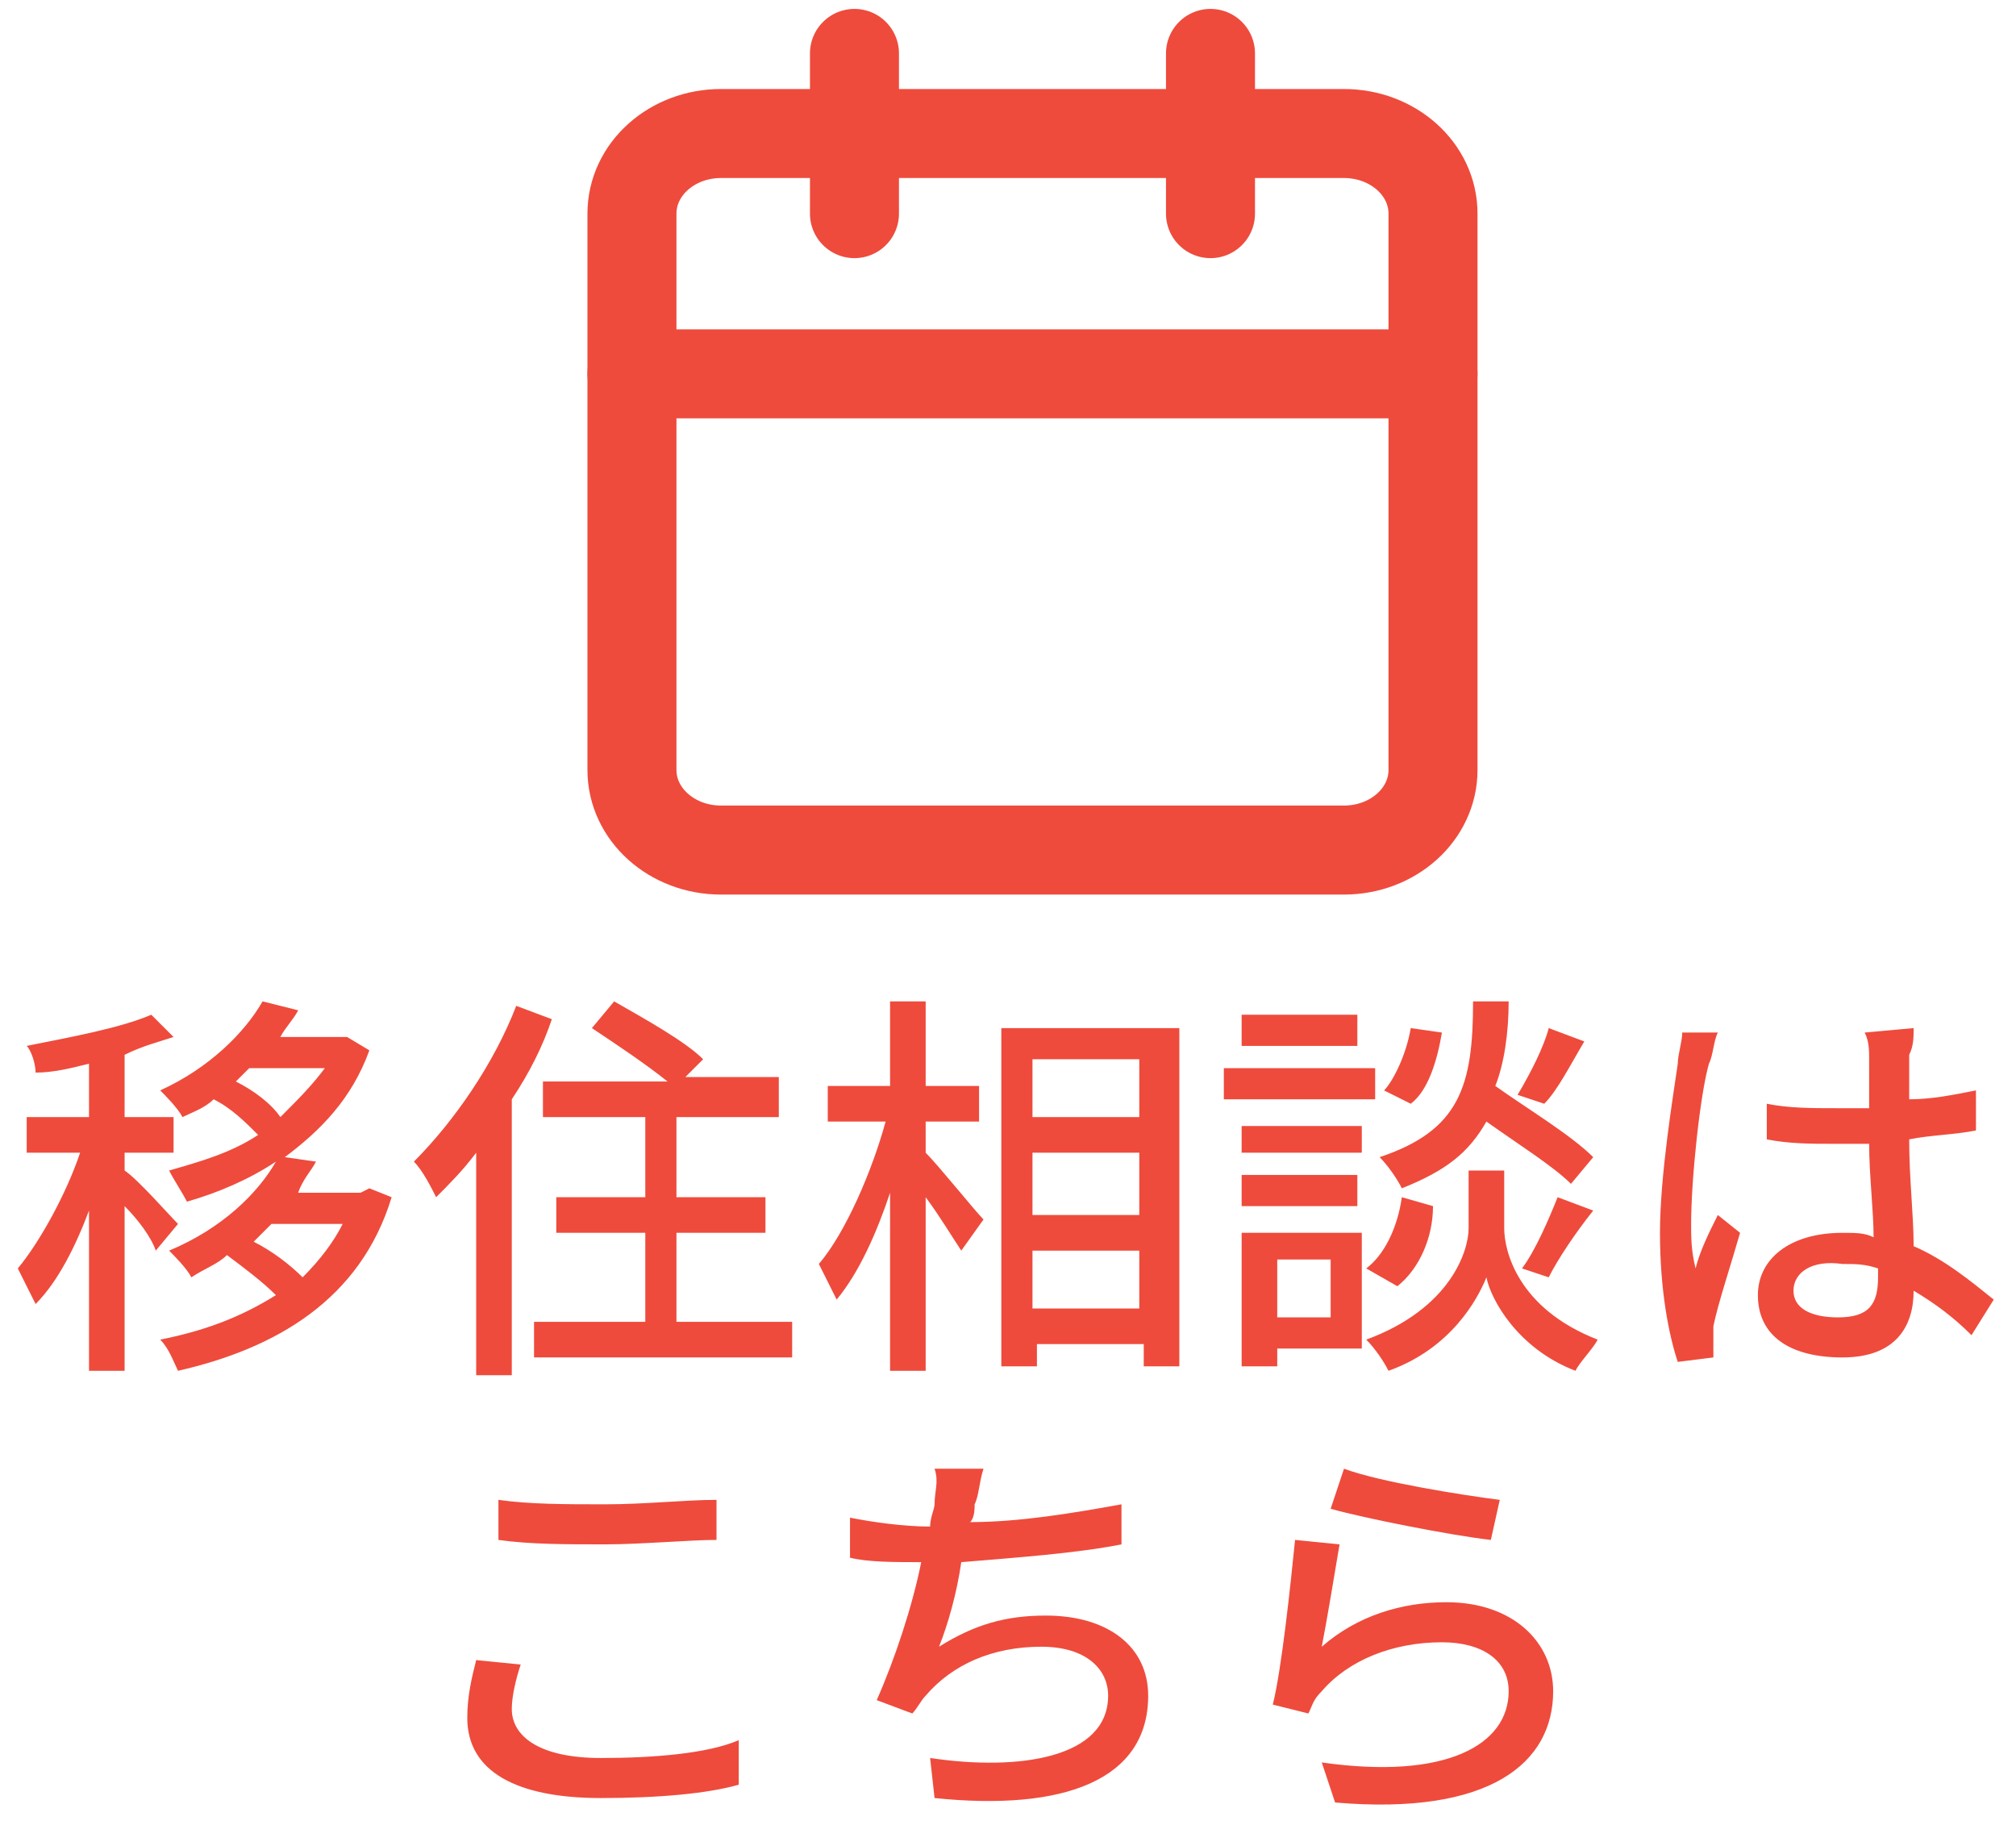 <?xml version="1.0" encoding="utf-8"?>
<!-- Generator: Adobe Illustrator 28.3.0, SVG Export Plug-In . SVG Version: 6.00 Build 0)  -->
<svg version="1.1" id="レイヤー_1" xmlns="http://www.w3.org/2000/svg" xmlns:xlink="http://www.w3.org/1999/xlink" x="0px"
	 y="0px" viewBox="0 0 45.3 41" style="enable-background:new 0 0 45.3 41;" xml:space="preserve">
<style type="text/css">
	.st0{fill:#EE4B3C;}
	.st1{fill:none;stroke:#EE4B3C;stroke-width:2;stroke-linecap:round;stroke-linejoin:round;}
</style>
<path class="st0" d="M4,27.5l-0.5,0.6c-0.1-0.3-0.4-0.7-0.7-1v3.7H2v-3.6c-0.3,0.8-0.7,1.6-1.2,2.1c-0.1-0.2-0.3-0.6-0.4-0.8
	c0.5-0.6,1.1-1.7,1.4-2.6H0.6v-0.8H2v-1.2c-0.4,0.1-0.8,0.2-1.2,0.2c0-0.2-0.1-0.5-0.2-0.6c1-0.2,2.1-0.4,2.8-0.7l0.5,0.5
	c-0.3,0.1-0.7,0.2-1.1,0.4v1.4h1.1v0.8H2.8v0.4C3.1,26.5,3.8,27.3,4,27.5z M7.7,27.5H6.1c-0.1,0.1-0.3,0.3-0.4,0.4
	c0.4,0.2,0.8,0.5,1.1,0.8C7.2,28.3,7.5,27.9,7.7,27.5z M7.3,24H5.6c-0.1,0.1-0.2,0.2-0.3,0.3c0.4,0.2,0.8,0.5,1,0.8
	C6.7,24.7,7,24.4,7.3,24z M8.3,26.7l0.5,0.2c-0.7,2.3-2.6,3.4-4.8,3.9c-0.1-0.2-0.2-0.5-0.4-0.7c1-0.2,1.8-0.5,2.6-1
	c-0.3-0.3-0.7-0.6-1.1-0.9c-0.2,0.2-0.5,0.3-0.8,0.5c-0.1-0.2-0.4-0.5-0.5-0.6c1.2-0.5,2-1.3,2.4-2c-0.6,0.4-1.3,0.7-2,0.9
	c-0.1-0.2-0.3-0.5-0.4-0.7c0.7-0.2,1.4-0.4,2-0.8c-0.3-0.3-0.6-0.6-1-0.8c-0.2,0.2-0.5,0.3-0.7,0.4c-0.1-0.2-0.4-0.5-0.5-0.6
	c1.1-0.5,1.9-1.3,2.3-2l0.8,0.2c-0.1,0.2-0.3,0.4-0.4,0.6h1.4h0.1l0.5,0.3c-0.4,1.1-1.1,1.8-1.9,2.4l0.7,0.1
	c-0.1,0.2-0.3,0.4-0.4,0.7h1.4L8.3,26.7z M11.6,22.6l0.8,0.3c-0.2,0.6-0.5,1.2-0.9,1.8v6.2h-0.8v-5c-0.3,0.4-0.6,0.7-0.9,1
	c-0.1-0.2-0.3-0.6-0.5-0.8C10.2,25.2,11.1,23.9,11.6,22.6z M15.4,29.7h2.4v0.8H12v-0.8h2.5v-2h-2v-0.8h2v-1.8h-2.3v-0.8H15
	c-0.5-0.4-1.1-0.8-1.7-1.2l0.5-0.6c0.7,0.4,1.6,0.9,2,1.3l-0.4,0.4h2.1v0.9h-2.3v1.8h2v0.8h-2v2H15.4z M20.8,25.2v0.7
	c0.3,0.3,1.1,1.3,1.3,1.5l-0.5,0.7c-0.2-0.3-0.5-0.8-0.8-1.2v3.9H20v-4c-0.3,0.9-0.7,1.8-1.2,2.4c-0.1-0.2-0.3-0.6-0.4-0.8
	c0.6-0.7,1.2-2.1,1.5-3.2h-1.3v-0.8H20v-1.9h0.8v1.9H22v0.8C22,25.2,20.8,25.2,20.8,25.2z M23.2,29.4h2.4v-1.3h-2.4V29.4z
	 M25.6,23.8h-2.4v1.3h2.4V23.8z M23.2,25.9v1.4h2.4v-1.4H23.2z M22.4,23.1h4.1v7.6h-0.8v-0.5h-2.4v0.5h-0.8v-7.6H22.4z M34.8,23.1
	l0.8,0.3c-0.3,0.5-0.6,1.1-0.9,1.4l-0.6-0.2C34.4,24.1,34.7,23.5,34.8,23.1z M35.8,26l-0.5,0.6c-0.4-0.4-1.2-0.9-1.9-1.4
	c-0.4,0.7-0.9,1.1-1.9,1.5c-0.1-0.2-0.3-0.5-0.5-0.7c1.8-0.6,2.1-1.6,2.1-3.5h0.8c0,0.7-0.1,1.4-0.3,1.9
	C34.3,24.9,35.3,25.5,35.8,26z M34.8,28.7l-0.6-0.2c0.3-0.4,0.6-1.1,0.8-1.6l0.8,0.3C35.4,27.7,35,28.3,34.8,28.7z M31.4,28.9
	l-0.7-0.4c0.4-0.3,0.7-0.9,0.8-1.6l0.7,0.2C32.2,27.8,31.9,28.5,31.4,28.9z M31.7,23.1l0.7,0.1c-0.1,0.6-0.3,1.3-0.7,1.6l-0.6-0.3
	C31.3,24.3,31.6,23.7,31.7,23.1z M30.5,22.8v0.7h-2.6v-0.7H30.5z M30.9,24v0.7h-3.4V24H30.9z M30.6,25.3v0.6h-2.7v-0.6H30.6z
	 M27.9,27.1v-0.7h2.6v0.7H27.9z M29.9,28.3h-1.2v1.3h1.2V28.3z M30.6,27.7v2.6h-1.9v0.4h-0.8v-3C27.9,27.7,30.6,27.7,30.6,27.7z
	 M33.8,26.3v1.3c0,0.5,0.3,1.8,2.1,2.5c-0.1,0.2-0.4,0.5-0.5,0.7c-1.3-0.5-1.9-1.6-2-2.1c-0.2,0.5-0.8,1.6-2.2,2.1
	c-0.1-0.2-0.3-0.5-0.5-0.7c1.9-0.7,2.3-2,2.3-2.5v-1.3H33.8z M40.3,29c0,0.4,0.4,0.6,1,0.6c0.7,0,0.9-0.3,0.9-0.9c0-0.1,0-0.2,0-0.2
	c-0.3-0.1-0.5-0.1-0.8-0.1C40.7,28.3,40.3,28.6,40.3,29z M43,23.1c0,0.2,0,0.4-0.1,0.6c0,0.2,0,0.6,0,1c0.5,0,1-0.1,1.5-0.2v0.9
	c-0.5,0.1-1,0.1-1.5,0.2c0,0.9,0.1,1.7,0.1,2.4c0.7,0.3,1.3,0.8,1.8,1.2L44.3,30c-0.4-0.4-0.8-0.7-1.3-1l0,0c0,0.8-0.4,1.5-1.6,1.5
	c-1.2,0-1.9-0.5-1.9-1.4c0-0.8,0.7-1.4,1.9-1.4c0.3,0,0.5,0,0.7,0.1c0-0.6-0.1-1.4-0.1-2.1c-0.3,0-0.5,0-0.8,0c-0.5,0-1,0-1.5-0.1
	v-0.8c0.5,0.1,1,0.1,1.6,0.1c0.3,0,0.5,0,0.7,0v-1.1c0-0.2,0-0.4-0.1-0.6L43,23.1L43,23.1z M38.6,23.2c-0.1,0.2-0.1,0.5-0.2,0.7
	c-0.2,0.7-0.4,2.6-0.4,3.6c0,0.3,0,0.6,0.1,1c0.1-0.4,0.3-0.8,0.5-1.2l0.5,0.4c-0.2,0.7-0.5,1.6-0.6,2.1c0,0.1,0,0.3,0,0.4
	c0,0.1,0,0.2,0,0.3l-0.8,0.1c-0.2-0.6-0.4-1.6-0.4-2.9s0.3-3.1,0.4-3.8c0-0.2,0.1-0.5,0.1-0.7H38.6z M11.2,33.7
	c0.7,0.1,1.5,0.1,2.4,0.1c0.9,0,1.8-0.1,2.5-0.1v0.9c-0.6,0-1.7,0.1-2.5,0.1c-0.9,0-1.7,0-2.4-0.1C11.2,34.6,11.2,33.7,11.2,33.7z
	 M11.7,37.4c-0.1,0.3-0.2,0.7-0.2,1c0,0.6,0.6,1.1,2,1.1c1.2,0,2.4-0.1,3.1-0.4v1c-0.7,0.2-1.8,0.3-3.1,0.3c-1.9,0-3-0.6-3-1.8
	c0-0.5,0.1-0.9,0.2-1.3L11.7,37.4z M22.1,33c-0.1,0.3-0.1,0.6-0.2,0.8c0,0.1,0,0.3-0.1,0.4c1.1,0,2.3-0.2,3.4-0.4v0.9
	c-1,0.2-2.4,0.3-3.6,0.4c-0.1,0.7-0.3,1.4-0.5,1.9c0.8-0.5,1.5-0.7,2.4-0.7c1.4,0,2.3,0.7,2.3,1.8c0,1.9-1.9,2.6-4.8,2.3l-0.1-0.9
	c2,0.3,4,0,4-1.4c0-0.6-0.5-1.1-1.5-1.1c-1.1,0-2,0.4-2.6,1.1c-0.1,0.1-0.2,0.3-0.3,0.4l-0.8-0.3c0.4-0.9,0.8-2.1,1-3.1
	c-0.6,0-1.2,0-1.6-0.1v-0.9c0.5,0.1,1.2,0.2,1.8,0.2l0,0c0-0.2,0.1-0.4,0.1-0.5c0-0.3,0.1-0.5,0-0.8H22.1z M30.2,33
	c0.8,0.3,2.7,0.6,3.5,0.7l-0.2,0.9c-0.9-0.1-2.9-0.5-3.6-0.7L30.2,33z M30.1,34.7c-0.1,0.6-0.3,1.8-0.4,2.3c0.8-0.7,1.8-1,2.8-1
	c1.5,0,2.4,0.9,2.4,2c0,1.6-1.4,2.8-4.9,2.5l-0.3-0.9c2.8,0.4,4.2-0.4,4.2-1.6c0-0.7-0.6-1.1-1.5-1.1c-1.1,0-2.1,0.4-2.7,1.1
	c-0.2,0.2-0.2,0.3-0.3,0.5l-0.8-0.2c0.2-0.8,0.4-2.7,0.5-3.7L30.1,34.7z"/>
<path class="st1" d="M30.2,3h-14c-1.1,0-2,0.8-2,1.8v12.5c0,1,0.9,1.8,2,1.8h14c1.1,0,2-0.8,2-1.8V4.8C32.2,3.8,31.3,3,30.2,3z"/>
<path class="st1" d="M27.2,1.2v3.6 M19.2,1.2v3.6 M14.2,8.4h18"/>
</svg>
